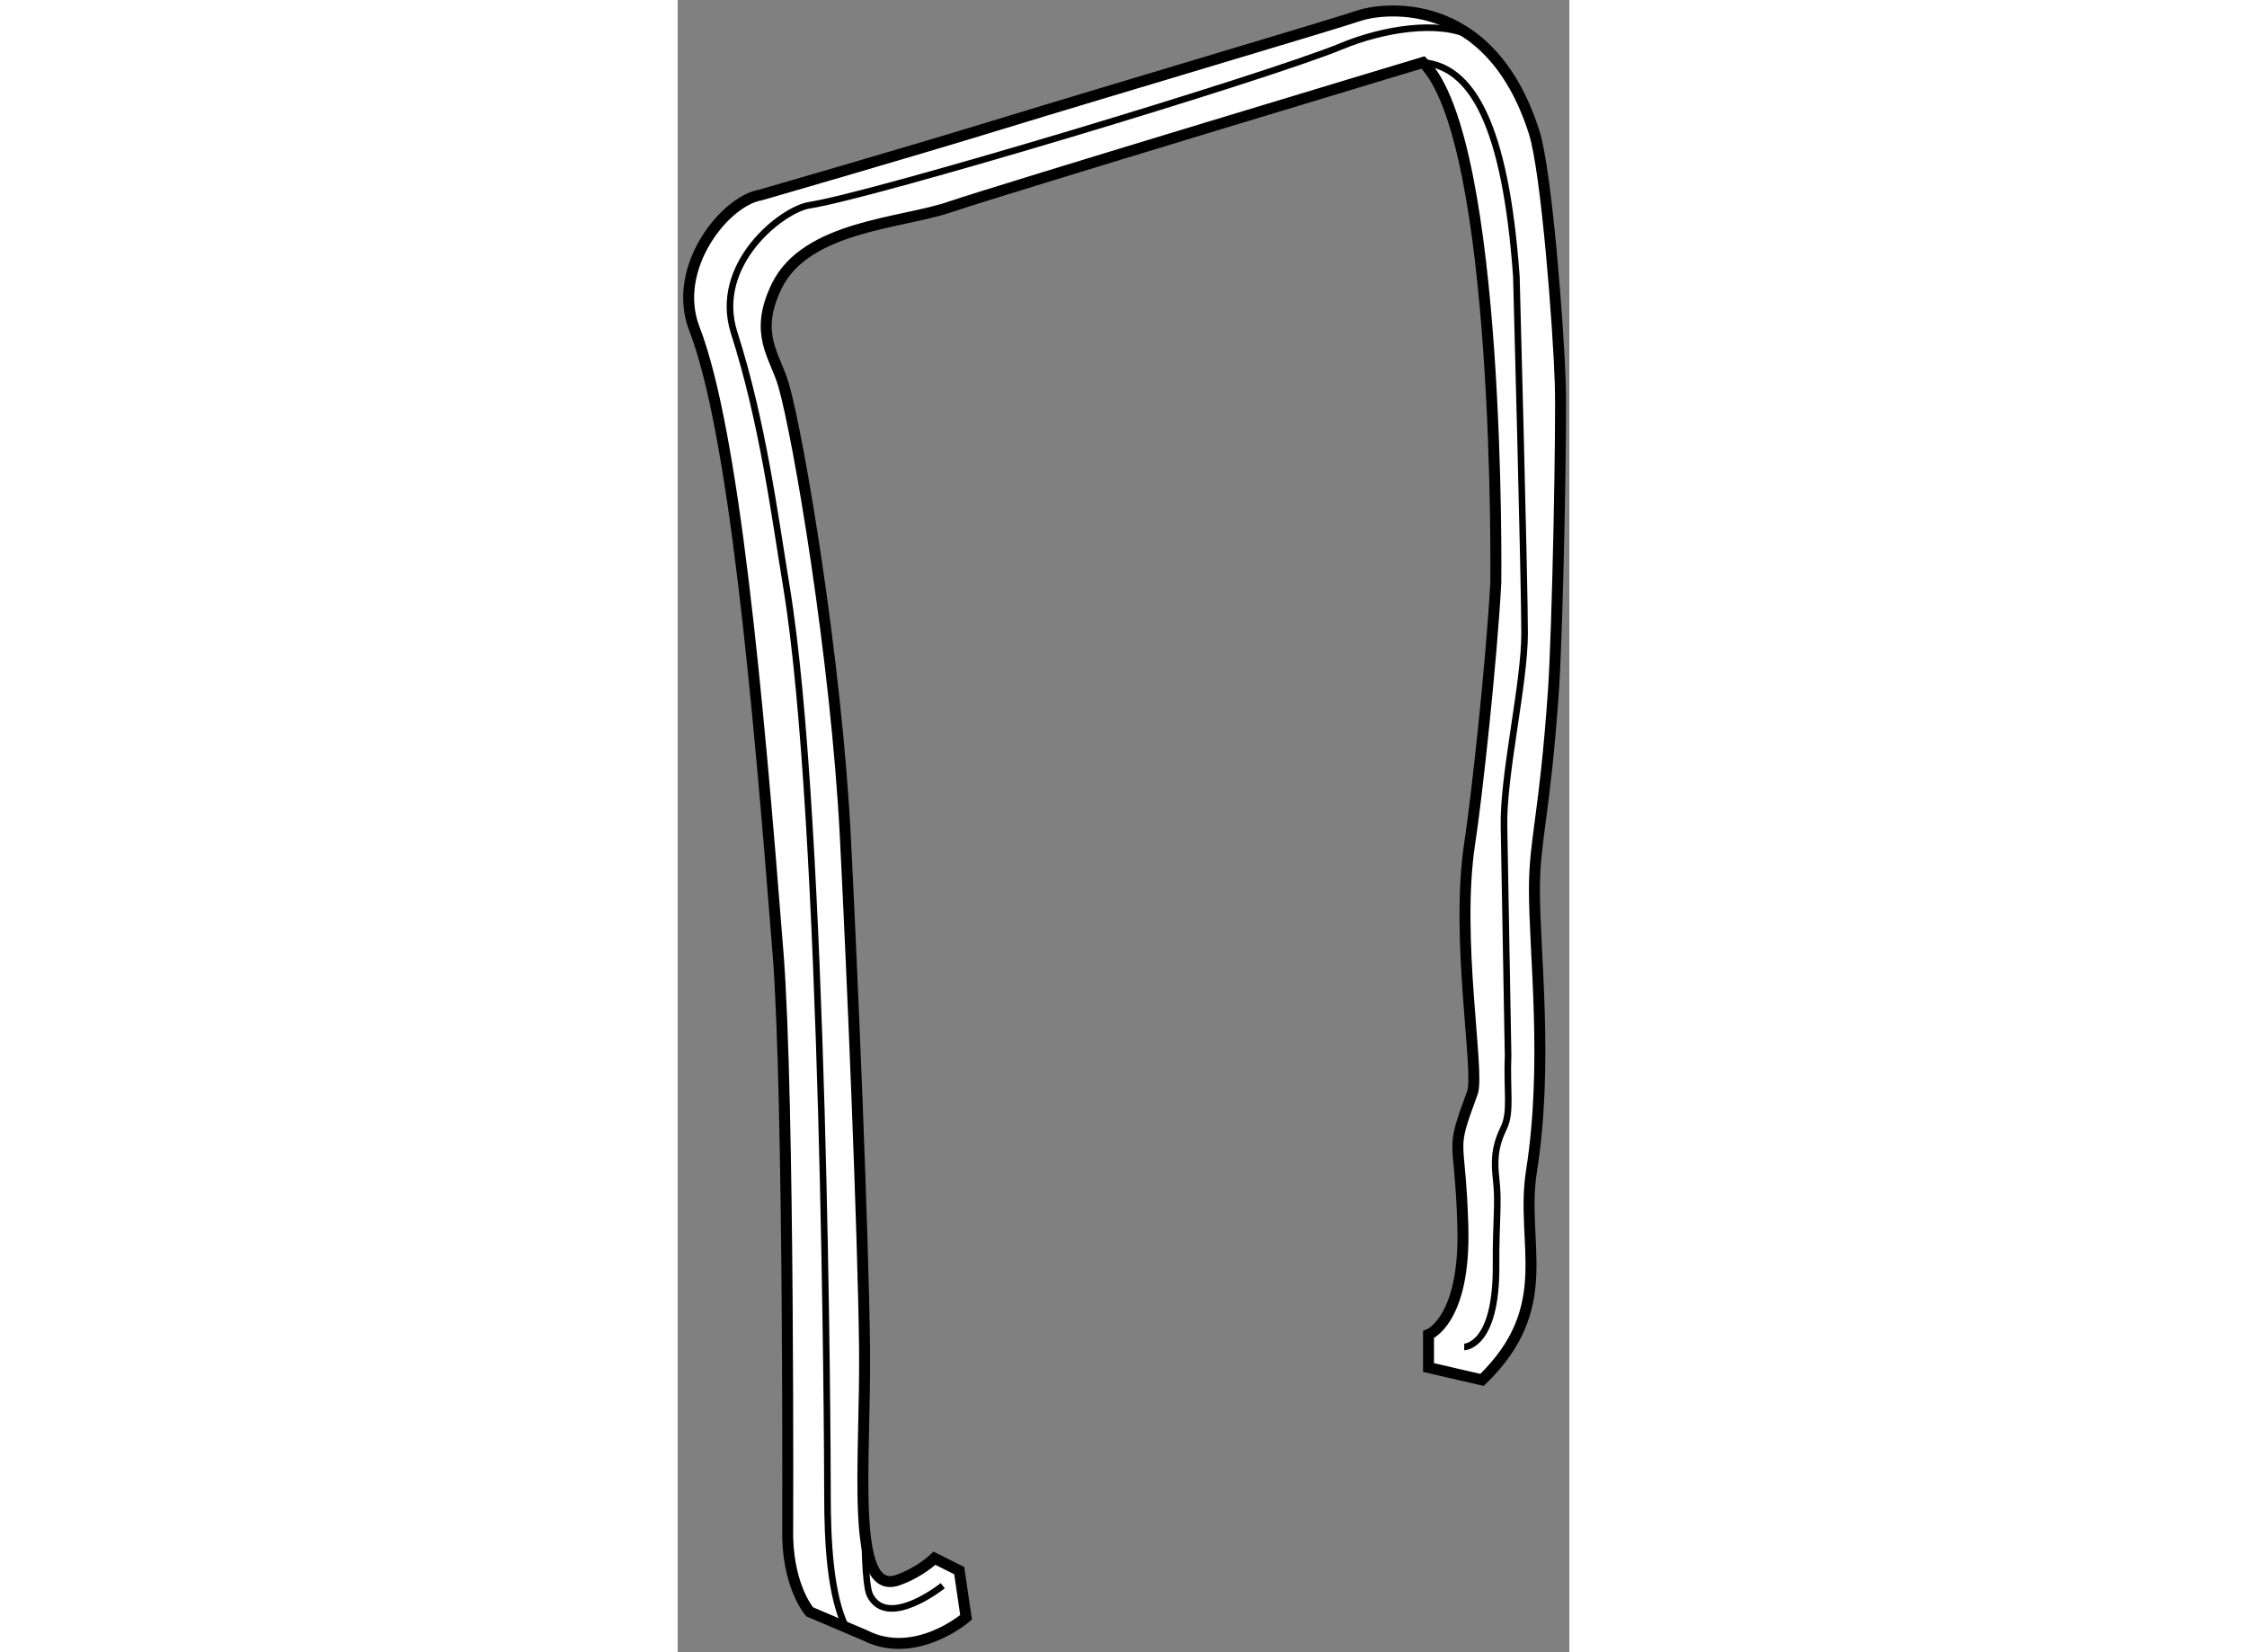 <?xml version="1.0" encoding="utf-8"?>
<!-- Generator: Adobe Illustrator 15.1.0, SVG Export Plug-In . SVG Version: 6.00 Build 0)  -->
<!DOCTYPE svg PUBLIC "-//W3C//DTD SVG 1.1//EN" "http://www.w3.org/Graphics/SVG/1.1/DTD/svg11.dtd">
<svg version="1.1" xmlns="http://www.w3.org/2000/svg" xmlns:xlink="http://www.w3.org/1999/xlink" x="0px" y="0px" width="244.8px"
	 height="180px" viewBox="115.177 50.156 40.61 75.248" enable-background="new 0 0 244.8 180" xml:space="preserve">
	
<rect x="115.177" y="50.156" width="40.61" height="75.248" fill="#808080" stroke="none"/>
	
<g><path fill="#FFFFFF" stroke="#000000" stroke-width="0.5" d="M125.188,122.125c-2.19,0.743-1.438-5.438-1.5-10.625
				s-0.545-16.791-0.875-23.25c-0.413-8.063-2.125-18.188-2.813-20.563c-0.389-1.342-1.375-2.313-0.313-4.5
				c1.332-2.741,5.691-2.852,7.879-3.602S149.125,53,149.125,53c3.563,3.5,3.313,23.688,3.313,23.688
				c-0.188,3.563-0.872,9.836-1.188,11.875c-0.666,4.313,0.461,10.438,0.125,11.352c-1.065,2.897-0.563,1.773-0.438,6.086
				s-1.563,4.938-1.563,4.938v1.5l2.438,0.563c3.438-3.333,1.729-6.208,2.25-9.5c0.775-4.906,0.135-9.893,0.135-12.831
				c0-2.305,0.47-3.336,0.865-9.044c0.189-2.739,0.375-12,0.313-14c-0.078-2.502-0.619-9.646-1.188-11.438
				c-2.063-6.5-7.125-5.625-8-5.313s-11.438,3.438-16.125,4.875s-11.125,3.289-11.125,3.289c-1.625,0.285-4.063,3.336-3,6.086
				c1.787,4.624,2.875,16.5,3.813,28.459c0.517,6.59,0.438,26.604,0.438,26.604c0.063,2.313,1,3.375,1,3.375l2.5,1.063
				c2.313,1.188,4.625-0.813,4.625-0.813L128,121.688l-1.125-0.563C126.875,121.125,126.194,121.783,125.188,122.125z"></path><path fill="none" stroke="#000000" stroke-width="0.3" d="M127.25,122.375c0,0-2.5,2-3.313,0.438
				c-0.246-0.473-0.242-2.951-0.242-2.951"></path><path fill="none" stroke="#000000" stroke-width="0.3" d="M122.842,124.266c-0.717-1.453-0.842-3.891-0.842-6.016
				s-0.125-30.75-1.863-41.333c-0.548-3.334-1.09-7.553-2.387-11.604c-1-3.125,2.188-5.625,3.438-5.813
				c2.819-0.423,20.8-5.822,24.25-7.25c1.813-0.75,4.383-1.199,5.879-0.443"></path><path fill="none" stroke="#000000" stroke-width="0.3" d="M149.125,53c2.188,0.188,3.75,2.75,4.25,9.75
				c0,0,0.375,13.938,0.375,16.25s-1,6.495-0.938,8.841l0.185,10.369c-0.063,1.625,0.149,2.576-0.185,3.29
				c-0.265,0.566-0.5,1.125-0.363,2.313s-0.012,1.875,0,4C152.47,111.505,151,111.5,151,111.5"></path></g>


</svg>